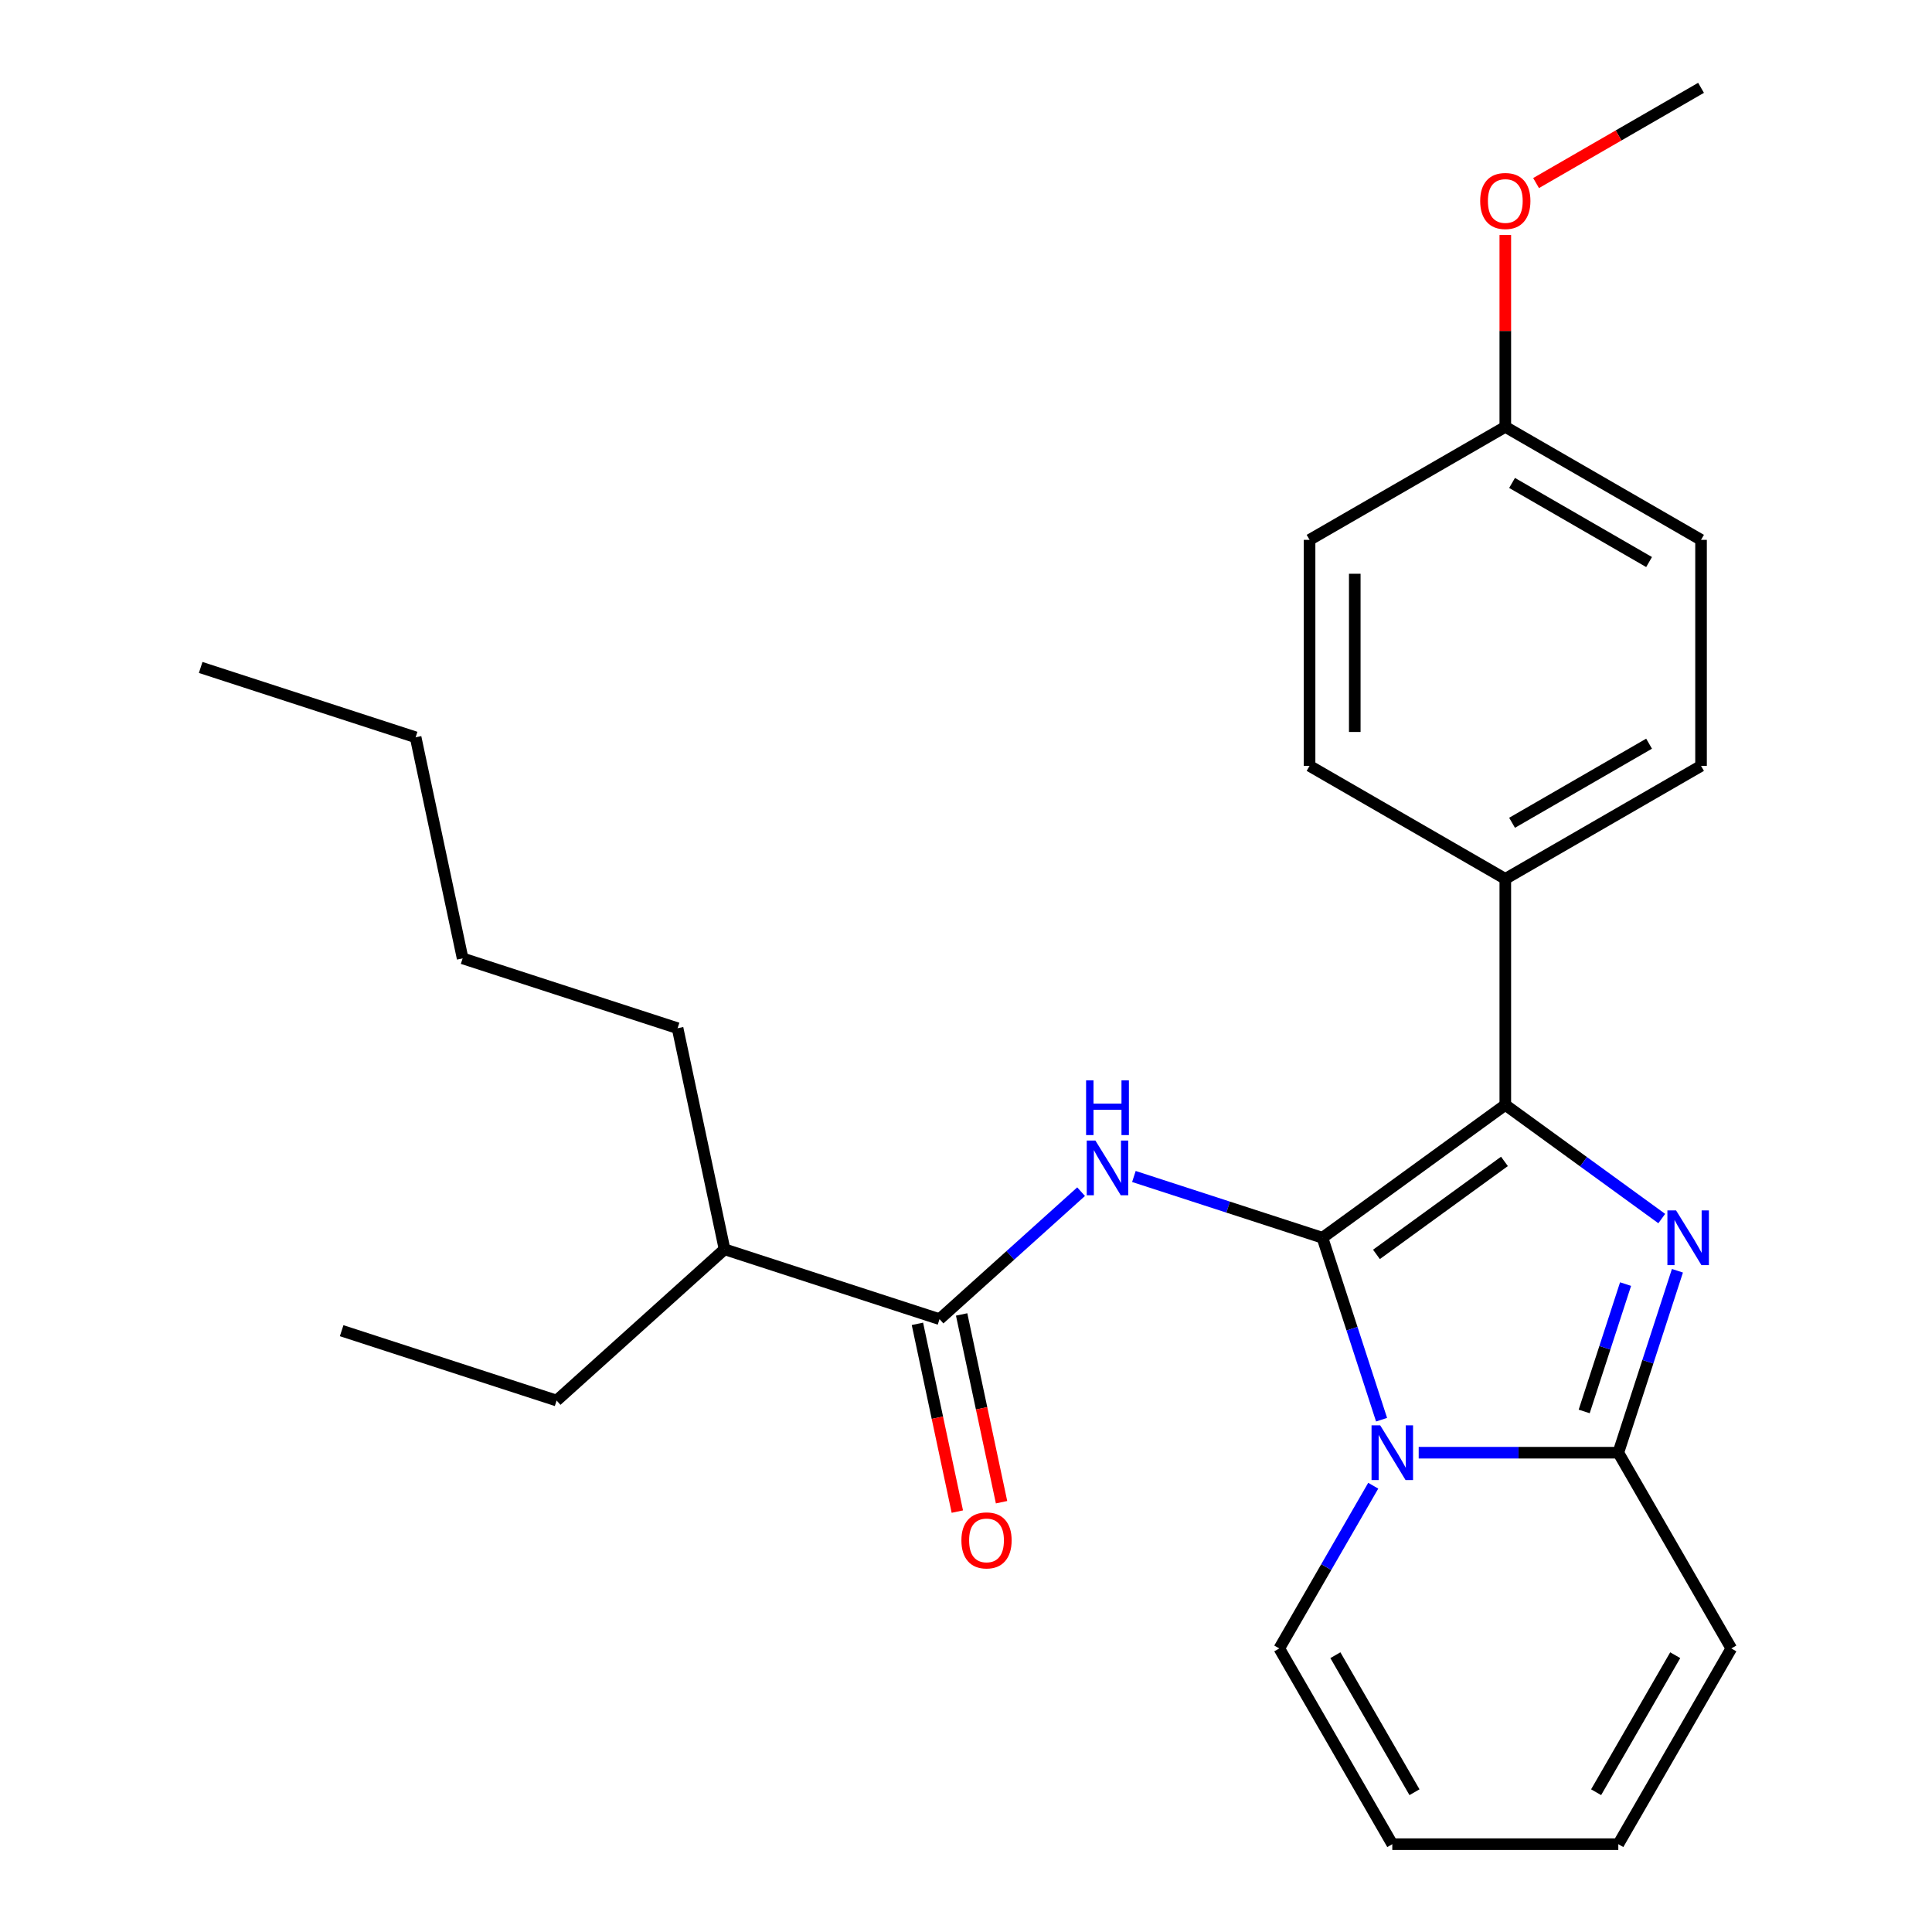 <?xml version='1.0' encoding='iso-8859-1'?>
<svg version='1.1' baseProfile='full'
              xmlns='http://www.w3.org/2000/svg'
                      xmlns:rdkit='http://www.rdkit.org/xml'
                      xmlns:xlink='http://www.w3.org/1999/xlink'
                  xml:space='preserve'
width='1000px' height='1000px' viewBox='0 0 1000 1000'>
<!-- END OF HEADER -->
<rect style='opacity:1.0;fill:#FFFFFF;stroke:none' width='1000' height='1000' x='0' y='0'> </rect>
<path class='bond-0' d='M 375.038,646.635 L 350.716,532.205' style='fill:none;fill-rule:evenodd;stroke:#000000;stroke-width:6px;stroke-linecap:butt;stroke-linejoin:miter;stroke-opacity:1' />
<path class='bond-1' d='M 375.038,646.635 L 288.1,724.915' style='fill:none;fill-rule:evenodd;stroke:#000000;stroke-width:6px;stroke-linecap:butt;stroke-linejoin:miter;stroke-opacity:1' />
<path class='bond-2' d='M 375.038,646.635 L 486.299,682.786' style='fill:none;fill-rule:evenodd;stroke:#000000;stroke-width:6px;stroke-linecap:butt;stroke-linejoin:miter;stroke-opacity:1' />
<path class='bond-3' d='M 559.573,616.81 L 522.936,649.798' style='fill:none;fill-rule:evenodd;stroke:#0000FF;stroke-width:6px;stroke-linecap:butt;stroke-linejoin:miter;stroke-opacity:1' />
<path class='bond-3' d='M 522.936,649.798 L 486.299,682.786' style='fill:none;fill-rule:evenodd;stroke:#000000;stroke-width:6px;stroke-linecap:butt;stroke-linejoin:miter;stroke-opacity:1' />
<path class='bond-4' d='M 586.902,608.947 L 635.7,624.802' style='fill:none;fill-rule:evenodd;stroke:#0000FF;stroke-width:6px;stroke-linecap:butt;stroke-linejoin:miter;stroke-opacity:1' />
<path class='bond-4' d='M 635.7,624.802 L 684.498,640.658' style='fill:none;fill-rule:evenodd;stroke:#000000;stroke-width:6px;stroke-linecap:butt;stroke-linejoin:miter;stroke-opacity:1' />
<path class='bond-5' d='M 474.856,685.218 L 485.185,733.811' style='fill:none;fill-rule:evenodd;stroke:#000000;stroke-width:6px;stroke-linecap:butt;stroke-linejoin:miter;stroke-opacity:1' />
<path class='bond-5' d='M 485.185,733.811 L 495.514,782.404' style='fill:none;fill-rule:evenodd;stroke:#FF0000;stroke-width:6px;stroke-linecap:butt;stroke-linejoin:miter;stroke-opacity:1' />
<path class='bond-5' d='M 497.742,680.354 L 508.071,728.947' style='fill:none;fill-rule:evenodd;stroke:#000000;stroke-width:6px;stroke-linecap:butt;stroke-linejoin:miter;stroke-opacity:1' />
<path class='bond-5' d='M 508.071,728.947 L 518.4,777.539' style='fill:none;fill-rule:evenodd;stroke:#FF0000;stroke-width:6px;stroke-linecap:butt;stroke-linejoin:miter;stroke-opacity:1' />
<path class='bond-6' d='M 350.716,532.205 L 239.455,496.054' style='fill:none;fill-rule:evenodd;stroke:#000000;stroke-width:6px;stroke-linecap:butt;stroke-linejoin:miter;stroke-opacity:1' />
<path class='bond-7' d='M 896.129,853.232 L 837.636,954.545' style='fill:none;fill-rule:evenodd;stroke:#000000;stroke-width:6px;stroke-linecap:butt;stroke-linejoin:miter;stroke-opacity:1' />
<path class='bond-7' d='M 867.093,856.73 L 826.147,927.65' style='fill:none;fill-rule:evenodd;stroke:#000000;stroke-width:6px;stroke-linecap:butt;stroke-linejoin:miter;stroke-opacity:1' />
<path class='bond-8' d='M 896.129,853.232 L 837.636,751.919' style='fill:none;fill-rule:evenodd;stroke:#000000;stroke-width:6px;stroke-linecap:butt;stroke-linejoin:miter;stroke-opacity:1' />
<path class='bond-9' d='M 837.636,954.545 L 720.649,954.545' style='fill:none;fill-rule:evenodd;stroke:#000000;stroke-width:6px;stroke-linecap:butt;stroke-linejoin:miter;stroke-opacity:1' />
<path class='bond-10' d='M 720.649,954.545 L 662.156,853.232' style='fill:none;fill-rule:evenodd;stroke:#000000;stroke-width:6px;stroke-linecap:butt;stroke-linejoin:miter;stroke-opacity:1' />
<path class='bond-10' d='M 732.138,927.65 L 691.193,856.73' style='fill:none;fill-rule:evenodd;stroke:#000000;stroke-width:6px;stroke-linecap:butt;stroke-linejoin:miter;stroke-opacity:1' />
<path class='bond-11' d='M 662.156,853.232 L 686.471,811.118' style='fill:none;fill-rule:evenodd;stroke:#000000;stroke-width:6px;stroke-linecap:butt;stroke-linejoin:miter;stroke-opacity:1' />
<path class='bond-11' d='M 686.471,811.118 L 710.785,769.003' style='fill:none;fill-rule:evenodd;stroke:#0000FF;stroke-width:6px;stroke-linecap:butt;stroke-linejoin:miter;stroke-opacity:1' />
<path class='bond-12' d='M 837.636,751.919 L 852.936,704.83' style='fill:none;fill-rule:evenodd;stroke:#000000;stroke-width:6px;stroke-linecap:butt;stroke-linejoin:miter;stroke-opacity:1' />
<path class='bond-12' d='M 852.936,704.83 L 868.236,657.742' style='fill:none;fill-rule:evenodd;stroke:#0000FF;stroke-width:6px;stroke-linecap:butt;stroke-linejoin:miter;stroke-opacity:1' />
<path class='bond-12' d='M 819.974,730.562 L 830.684,697.6' style='fill:none;fill-rule:evenodd;stroke:#000000;stroke-width:6px;stroke-linecap:butt;stroke-linejoin:miter;stroke-opacity:1' />
<path class='bond-12' d='M 830.684,697.6 L 841.393,664.639' style='fill:none;fill-rule:evenodd;stroke:#0000FF;stroke-width:6px;stroke-linecap:butt;stroke-linejoin:miter;stroke-opacity:1' />
<path class='bond-13' d='M 837.636,751.919 L 785.975,751.919' style='fill:none;fill-rule:evenodd;stroke:#000000;stroke-width:6px;stroke-linecap:butt;stroke-linejoin:miter;stroke-opacity:1' />
<path class='bond-13' d='M 785.975,751.919 L 734.314,751.919' style='fill:none;fill-rule:evenodd;stroke:#0000FF;stroke-width:6px;stroke-linecap:butt;stroke-linejoin:miter;stroke-opacity:1' />
<path class='bond-14' d='M 684.498,640.658 L 699.798,687.746' style='fill:none;fill-rule:evenodd;stroke:#000000;stroke-width:6px;stroke-linecap:butt;stroke-linejoin:miter;stroke-opacity:1' />
<path class='bond-14' d='M 699.798,687.746 L 715.098,734.834' style='fill:none;fill-rule:evenodd;stroke:#0000FF;stroke-width:6px;stroke-linecap:butt;stroke-linejoin:miter;stroke-opacity:1' />
<path class='bond-15' d='M 684.498,640.658 L 779.143,571.895' style='fill:none;fill-rule:evenodd;stroke:#000000;stroke-width:6px;stroke-linecap:butt;stroke-linejoin:miter;stroke-opacity:1' />
<path class='bond-15' d='M 712.448,649.272 L 778.699,601.138' style='fill:none;fill-rule:evenodd;stroke:#000000;stroke-width:6px;stroke-linecap:butt;stroke-linejoin:miter;stroke-opacity:1' />
<path class='bond-16' d='M 779.143,571.895 L 819.632,601.312' style='fill:none;fill-rule:evenodd;stroke:#000000;stroke-width:6px;stroke-linecap:butt;stroke-linejoin:miter;stroke-opacity:1' />
<path class='bond-16' d='M 819.632,601.312 L 860.122,630.73' style='fill:none;fill-rule:evenodd;stroke:#0000FF;stroke-width:6px;stroke-linecap:butt;stroke-linejoin:miter;stroke-opacity:1' />
<path class='bond-17' d='M 779.143,571.895 L 779.143,454.908' style='fill:none;fill-rule:evenodd;stroke:#000000;stroke-width:6px;stroke-linecap:butt;stroke-linejoin:miter;stroke-opacity:1' />
<path class='bond-18' d='M 779.143,454.908 L 880.456,396.415' style='fill:none;fill-rule:evenodd;stroke:#000000;stroke-width:6px;stroke-linecap:butt;stroke-linejoin:miter;stroke-opacity:1' />
<path class='bond-18' d='M 782.641,425.871 L 853.56,384.926' style='fill:none;fill-rule:evenodd;stroke:#000000;stroke-width:6px;stroke-linecap:butt;stroke-linejoin:miter;stroke-opacity:1' />
<path class='bond-19' d='M 779.143,454.908 L 677.829,396.415' style='fill:none;fill-rule:evenodd;stroke:#000000;stroke-width:6px;stroke-linecap:butt;stroke-linejoin:miter;stroke-opacity:1' />
<path class='bond-20' d='M 880.456,396.415 L 880.456,279.428' style='fill:none;fill-rule:evenodd;stroke:#000000;stroke-width:6px;stroke-linecap:butt;stroke-linejoin:miter;stroke-opacity:1' />
<path class='bond-21' d='M 677.829,396.415 L 677.829,279.428' style='fill:none;fill-rule:evenodd;stroke:#000000;stroke-width:6px;stroke-linecap:butt;stroke-linejoin:miter;stroke-opacity:1' />
<path class='bond-21' d='M 701.226,378.867 L 701.226,296.976' style='fill:none;fill-rule:evenodd;stroke:#000000;stroke-width:6px;stroke-linecap:butt;stroke-linejoin:miter;stroke-opacity:1' />
<path class='bond-22' d='M 677.829,279.428 L 779.143,220.935' style='fill:none;fill-rule:evenodd;stroke:#000000;stroke-width:6px;stroke-linecap:butt;stroke-linejoin:miter;stroke-opacity:1' />
<path class='bond-23' d='M 779.143,220.935 L 880.456,279.428' style='fill:none;fill-rule:evenodd;stroke:#000000;stroke-width:6px;stroke-linecap:butt;stroke-linejoin:miter;stroke-opacity:1' />
<path class='bond-23' d='M 782.641,249.971 L 853.56,290.917' style='fill:none;fill-rule:evenodd;stroke:#000000;stroke-width:6px;stroke-linecap:butt;stroke-linejoin:miter;stroke-opacity:1' />
<path class='bond-24' d='M 779.143,220.935 L 779.143,171.284' style='fill:none;fill-rule:evenodd;stroke:#000000;stroke-width:6px;stroke-linecap:butt;stroke-linejoin:miter;stroke-opacity:1' />
<path class='bond-24' d='M 779.143,171.284 L 779.143,121.633' style='fill:none;fill-rule:evenodd;stroke:#FF0000;stroke-width:6px;stroke-linecap:butt;stroke-linejoin:miter;stroke-opacity:1' />
<path class='bond-25' d='M 880.456,45.455 L 837.762,70.104' style='fill:none;fill-rule:evenodd;stroke:#000000;stroke-width:6px;stroke-linecap:butt;stroke-linejoin:miter;stroke-opacity:1' />
<path class='bond-25' d='M 837.762,70.104 L 795.067,94.754' style='fill:none;fill-rule:evenodd;stroke:#FF0000;stroke-width:6px;stroke-linecap:butt;stroke-linejoin:miter;stroke-opacity:1' />
<path class='bond-26' d='M 288.1,724.915 L 176.839,688.764' style='fill:none;fill-rule:evenodd;stroke:#000000;stroke-width:6px;stroke-linecap:butt;stroke-linejoin:miter;stroke-opacity:1' />
<path class='bond-27' d='M 239.455,496.054 L 215.132,381.624' style='fill:none;fill-rule:evenodd;stroke:#000000;stroke-width:6px;stroke-linecap:butt;stroke-linejoin:miter;stroke-opacity:1' />
<path class='bond-28' d='M 215.132,381.624 L 103.871,345.473' style='fill:none;fill-rule:evenodd;stroke:#000000;stroke-width:6px;stroke-linecap:butt;stroke-linejoin:miter;stroke-opacity:1' />
<path  class='atom-1' d='M 566.977 590.347
L 576.257 605.347
Q 577.177 606.827, 578.657 609.507
Q 580.137 612.187, 580.217 612.347
L 580.217 590.347
L 583.977 590.347
L 583.977 618.667
L 580.097 618.667
L 570.137 602.267
Q 568.977 600.347, 567.737 598.147
Q 566.537 595.947, 566.177 595.267
L 566.177 618.667
L 562.497 618.667
L 562.497 590.347
L 566.977 590.347
' fill='#0000FF'/>
<path  class='atom-1' d='M 562.157 559.195
L 565.997 559.195
L 565.997 571.235
L 580.477 571.235
L 580.477 559.195
L 584.317 559.195
L 584.317 587.515
L 580.477 587.515
L 580.477 574.435
L 565.997 574.435
L 565.997 587.515
L 562.157 587.515
L 562.157 559.195
' fill='#0000FF'/>
<path  class='atom-3' d='M 497.622 797.296
Q 497.622 790.496, 500.982 786.696
Q 504.342 782.896, 510.622 782.896
Q 516.902 782.896, 520.262 786.696
Q 523.622 790.496, 523.622 797.296
Q 523.622 804.176, 520.222 808.096
Q 516.822 811.976, 510.622 811.976
Q 504.382 811.976, 500.982 808.096
Q 497.622 804.216, 497.622 797.296
M 510.622 808.776
Q 514.942 808.776, 517.262 805.896
Q 519.622 802.976, 519.622 797.296
Q 519.622 791.736, 517.262 788.936
Q 514.942 786.096, 510.622 786.096
Q 506.302 786.096, 503.942 788.896
Q 501.622 791.696, 501.622 797.296
Q 501.622 803.016, 503.942 805.896
Q 506.302 808.776, 510.622 808.776
' fill='#FF0000'/>
<path  class='atom-12' d='M 714.389 737.759
L 723.669 752.759
Q 724.589 754.239, 726.069 756.919
Q 727.549 759.599, 727.629 759.759
L 727.629 737.759
L 731.389 737.759
L 731.389 766.079
L 727.509 766.079
L 717.549 749.679
Q 716.389 747.759, 715.149 745.559
Q 713.949 743.359, 713.589 742.679
L 713.589 766.079
L 709.909 766.079
L 709.909 737.759
L 714.389 737.759
' fill='#0000FF'/>
<path  class='atom-13' d='M 867.527 626.498
L 876.807 641.498
Q 877.727 642.978, 879.207 645.658
Q 880.687 648.338, 880.767 648.498
L 880.767 626.498
L 884.527 626.498
L 884.527 654.818
L 880.647 654.818
L 870.687 638.418
Q 869.527 636.498, 868.287 634.298
Q 867.087 632.098, 866.727 631.418
L 866.727 654.818
L 863.047 654.818
L 863.047 626.498
L 867.527 626.498
' fill='#0000FF'/>
<path  class='atom-21' d='M 766.143 104.028
Q 766.143 97.228, 769.503 93.428
Q 772.863 89.628, 779.143 89.628
Q 785.423 89.628, 788.783 93.428
Q 792.143 97.228, 792.143 104.028
Q 792.143 110.908, 788.743 114.828
Q 785.343 118.708, 779.143 118.708
Q 772.903 118.708, 769.503 114.828
Q 766.143 110.948, 766.143 104.028
M 779.143 115.508
Q 783.463 115.508, 785.783 112.628
Q 788.143 109.708, 788.143 104.028
Q 788.143 98.468, 785.783 95.668
Q 783.463 92.828, 779.143 92.828
Q 774.823 92.828, 772.463 95.628
Q 770.143 98.428, 770.143 104.028
Q 770.143 109.748, 772.463 112.628
Q 774.823 115.508, 779.143 115.508
' fill='#FF0000'/>
</svg>
